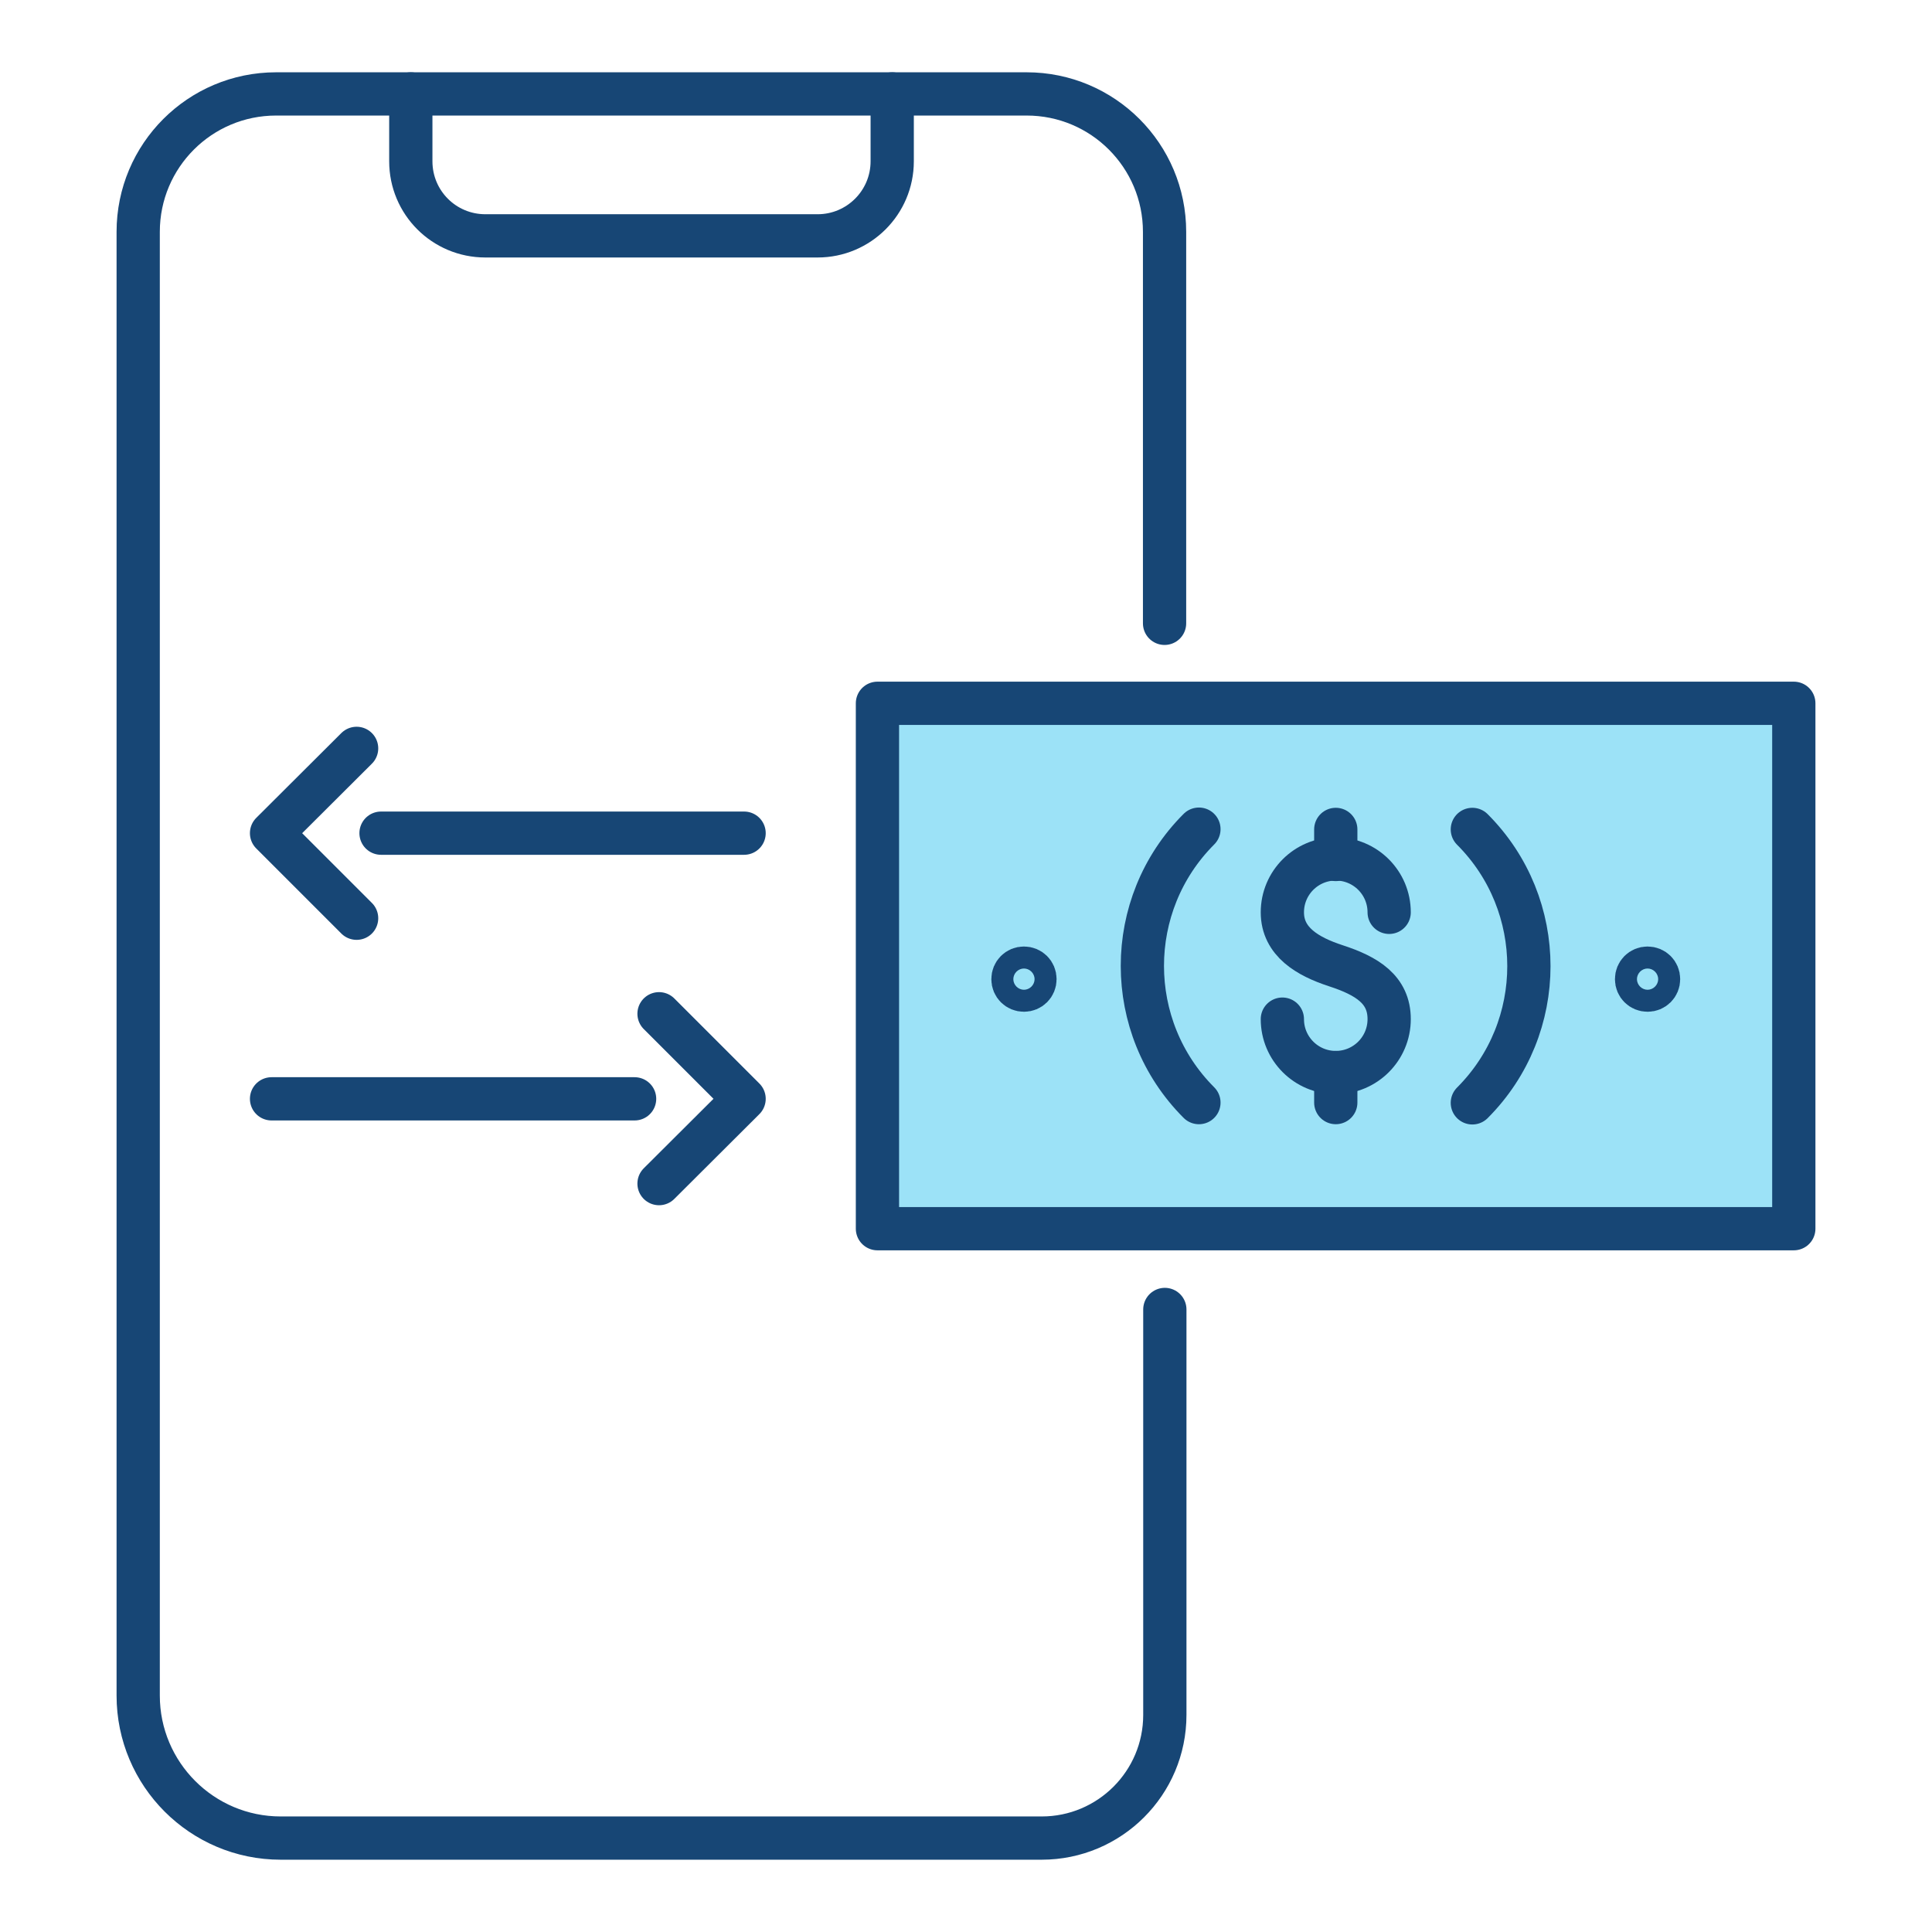 <svg xmlns="http://www.w3.org/2000/svg" width="134" height="134" viewBox="0 0 134 134" fill="none"><g clip-path="url(#clip0_609_3796)"><path d="M80.772 43.233V16.08C80.772 10.794 76.492 6.514 71.206 6.514H19.151C13.866 6.514 9.585 10.794 9.585 16.08V117.603C9.585 123.056 14.014 127.486 19.468 127.486H72.249C76.957 127.486 80.791 123.671 80.791 118.943V90.822" stroke="#174675" stroke-width="3" stroke-miterlimit="10" stroke-linecap="round"></path><path d="M28.493 6.514V11.185C28.493 14.051 30.801 16.359 33.667 16.359H56.708C59.555 16.359 61.882 14.051 61.882 11.185V6.514" stroke="#174675" stroke-width="3" stroke-miterlimit="10" stroke-linecap="round"></path><path d="M124.415 85.22V48.779H60.858V85.22H124.415Z" fill="#9CE2F7" stroke="#174675" stroke-width="3" stroke-linecap="round" stroke-linejoin="round"></path><path d="M83.155 76.474C77.925 71.244 77.925 62.739 83.155 57.509" stroke="#174675" stroke-width="3" stroke-linecap="round" stroke-linejoin="round"></path><path d="M102.119 57.527C107.349 62.757 107.349 71.262 102.119 76.492" stroke="#174675" stroke-width="3" stroke-linecap="round" stroke-linejoin="round"></path><path d="M113.509 67.912C113.509 67.483 113.844 67.148 114.272 67.148C114.7 67.148 115.035 67.483 115.035 67.912C115.035 68.34 114.7 68.674 114.272 68.674C113.844 68.674 113.509 68.34 113.509 67.912Z" stroke="#174675" stroke-width="3" stroke-linecap="round" stroke-linejoin="round"></path><path d="M70.257 67.912C70.257 67.483 70.592 67.148 71.02 67.148C71.448 67.148 71.783 67.483 71.783 67.912C71.783 68.34 71.448 68.674 71.02 68.674C70.592 68.674 70.257 68.34 70.257 67.912Z" stroke="#174675" stroke-width="3" stroke-linecap="round" stroke-linejoin="round"></path><path d="M88.942 70.685C88.942 72.732 90.599 74.389 92.646 74.389C94.693 74.389 96.35 72.732 96.35 70.685C96.35 68.638 94.823 67.689 92.646 66.981C90.71 66.349 88.942 65.325 88.942 63.278C88.942 61.231 90.599 59.574 92.646 59.574C94.693 59.574 96.35 61.231 96.35 63.278" stroke="#174675" stroke-width="3" stroke-linecap="round" stroke-linejoin="round"></path><path d="M92.647 57.527V59.612" stroke="#174675" stroke-width="3" stroke-linecap="round" stroke-linejoin="round"></path><path d="M92.647 74.389V76.473" stroke="#174675" stroke-width="3" stroke-linecap="round" stroke-linejoin="round"></path><path d="M51.609 57.787H26.428" stroke="#174675" stroke-width="3" stroke-linecap="round" stroke-linejoin="round"></path><path d="M24.734 51.906L18.834 57.787L24.734 63.687" stroke="#174675" stroke-width="3" stroke-linecap="round" stroke-linejoin="round"></path><path d="M18.834 76.213H44.015" stroke="#174675" stroke-width="3" stroke-linecap="round" stroke-linejoin="round"></path><path d="M45.709 82.093L51.609 76.212L45.709 70.312" stroke="#174675" stroke-width="3" stroke-linecap="round" stroke-linejoin="round"></path></g><defs><clipPath id="clip0_609_3796"><rect width="134" height="134" fill="white"></rect></clipPath></defs></svg>
